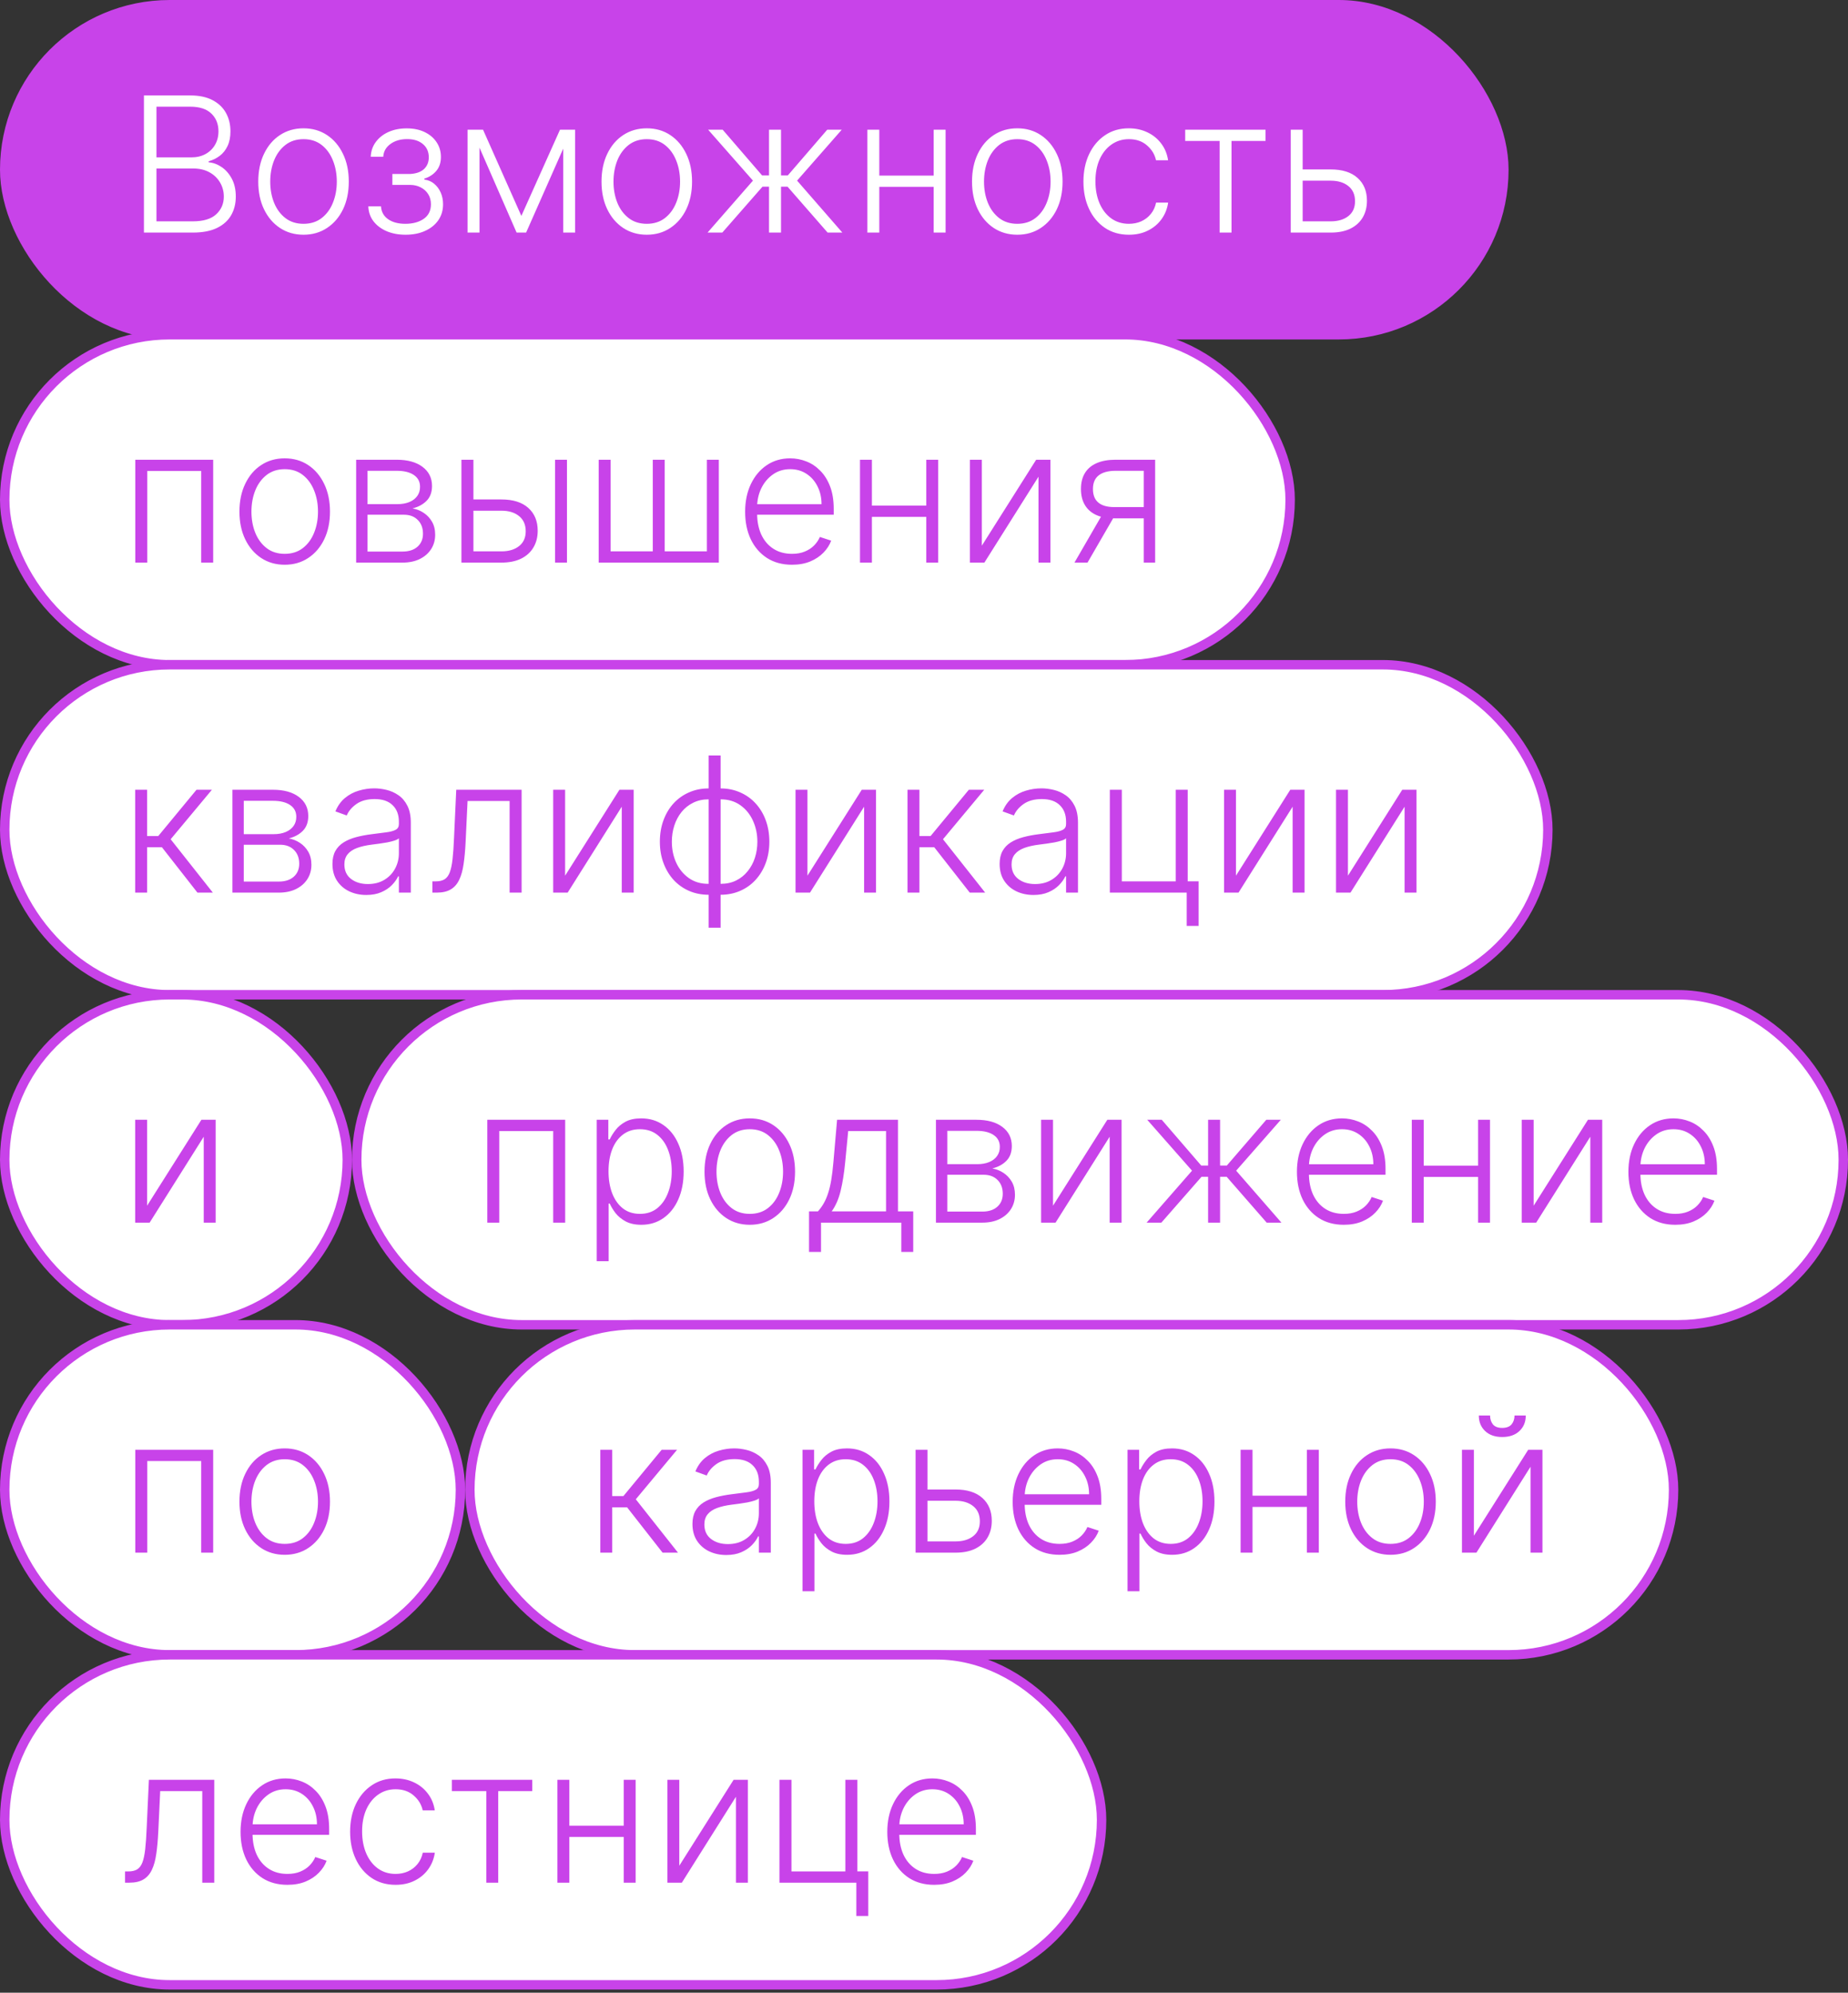 <svg width="294" height="317" viewBox="0 0 294 317" fill="none" xmlns="http://www.w3.org/2000/svg">
<rect x="0" y="0" width="294" height="317" fill="#333333" stroke="none"/>
<rect x="0.75" y="0.75" width="238.5" height="52.5" rx="26.25" fill="#C843E9"/>
<rect x="0.75" y="0.75" width="238.5" height="52.5" rx="26.25" stroke="#C843E9" stroke-width="1.5"/>
<path d="M22.898 37V15.182H30.259C31.68 15.182 32.862 15.43 33.807 15.928C34.758 16.425 35.472 17.103 35.948 17.962C36.424 18.822 36.662 19.798 36.662 20.892C36.662 21.801 36.509 22.579 36.204 23.225C35.898 23.871 35.483 24.393 34.957 24.791C34.432 25.189 33.846 25.477 33.2 25.654V25.825C33.903 25.874 34.584 26.123 35.245 26.57C35.906 27.011 36.449 27.629 36.875 28.424C37.301 29.22 37.514 30.171 37.514 31.279C37.514 32.38 37.269 33.364 36.779 34.23C36.289 35.09 35.536 35.768 34.521 36.265C33.512 36.755 32.227 37 30.664 37H22.898ZM24.89 35.21H30.664C32.347 35.21 33.59 34.837 34.393 34.092C35.202 33.346 35.607 32.408 35.607 31.279C35.607 30.448 35.405 29.695 35 29.021C34.602 28.339 34.038 27.799 33.306 27.401C32.582 27.004 31.729 26.805 30.749 26.805H24.89V35.21ZM24.89 25.036H30.44C31.3 25.036 32.053 24.859 32.699 24.504C33.345 24.148 33.849 23.658 34.212 23.033C34.574 22.408 34.755 21.695 34.755 20.892C34.755 19.734 34.379 18.793 33.626 18.069C32.873 17.337 31.751 16.972 30.259 16.972H24.89V25.036ZM48.288 37.341C46.874 37.341 45.624 36.982 44.538 36.265C43.458 35.548 42.613 34.557 42.002 33.293C41.391 32.021 41.086 30.555 41.086 28.893C41.086 27.217 41.391 25.743 42.002 24.472C42.613 23.193 43.458 22.199 44.538 21.489C45.624 20.771 46.874 20.413 48.288 20.413C49.701 20.413 50.947 20.771 52.027 21.489C53.106 22.206 53.952 23.2 54.562 24.472C55.18 25.743 55.489 27.217 55.489 28.893C55.489 30.555 55.184 32.021 54.573 33.293C53.962 34.557 53.114 35.548 52.027 36.265C50.947 36.982 49.701 37.341 48.288 37.341ZM48.288 35.604C49.424 35.604 50.386 35.299 51.175 34.688C51.963 34.077 52.559 33.264 52.964 32.249C53.376 31.233 53.582 30.114 53.582 28.893C53.582 27.671 53.376 26.549 52.964 25.526C52.559 24.504 51.963 23.683 51.175 23.065C50.386 22.447 49.424 22.139 48.288 22.139C47.158 22.139 46.196 22.447 45.4 23.065C44.612 23.683 44.012 24.504 43.6 25.526C43.195 26.549 42.993 27.671 42.993 28.893C42.993 30.114 43.195 31.233 43.6 32.249C44.012 33.264 44.612 34.077 45.4 34.688C46.189 35.299 47.151 35.604 48.288 35.604ZM58.597 32.824H60.611C60.668 33.697 61.044 34.379 61.74 34.869C62.436 35.359 63.352 35.604 64.489 35.604C65.668 35.604 66.641 35.342 67.408 34.816C68.175 34.283 68.558 33.509 68.558 32.494C68.558 31.876 68.413 31.34 68.121 30.885C67.837 30.43 67.447 30.075 66.95 29.82C66.46 29.557 65.902 29.422 65.277 29.415H62.422V27.678H65.245C66.218 27.621 66.957 27.359 67.461 26.89C67.965 26.414 68.217 25.793 68.217 25.026C68.217 24.152 67.908 23.452 67.29 22.927C66.673 22.394 65.835 22.128 64.776 22.128C63.704 22.128 62.812 22.391 62.102 22.916C61.392 23.442 61.016 24.116 60.973 24.94H58.981C59.016 24.053 59.283 23.271 59.78 22.597C60.277 21.915 60.948 21.382 61.793 20.999C62.646 20.615 63.611 20.423 64.691 20.423C65.799 20.423 66.761 20.622 67.578 21.02C68.395 21.418 69.027 21.961 69.474 22.65C69.922 23.332 70.146 24.106 70.146 24.972C70.146 25.874 69.897 26.616 69.4 27.199C68.91 27.774 68.281 28.179 67.514 28.413V28.573C68.097 28.637 68.608 28.85 69.048 29.212C69.496 29.575 69.847 30.04 70.103 30.608C70.359 31.176 70.487 31.805 70.487 32.494C70.487 33.459 70.234 34.308 69.73 35.04C69.226 35.764 68.523 36.329 67.621 36.734C66.726 37.139 65.692 37.341 64.521 37.341C63.391 37.341 62.386 37.153 61.506 36.776C60.625 36.393 59.925 35.864 59.407 35.189C58.896 34.507 58.626 33.719 58.597 32.824ZM82.943 34.347L89.09 20.636H90.933L83.699 37H82.187L75.038 20.636H76.849L82.943 34.347ZM76.285 20.636V37H74.388V20.636H76.285ZM89.601 37V20.636H91.498V37H89.601ZM102.897 37.341C101.483 37.341 100.233 36.982 99.147 36.265C98.067 35.548 97.222 34.557 96.611 33.293C96.001 32.021 95.695 30.555 95.695 28.893C95.695 27.217 96.001 25.743 96.611 24.472C97.222 23.193 98.067 22.199 99.147 21.489C100.233 20.771 101.483 20.413 102.897 20.413C104.31 20.413 105.557 20.771 106.636 21.489C107.716 22.206 108.561 23.2 109.172 24.472C109.79 25.743 110.099 27.217 110.099 28.893C110.099 30.555 109.793 32.021 109.182 33.293C108.572 34.557 107.723 35.548 106.636 36.265C105.557 36.982 104.31 37.341 102.897 37.341ZM102.897 35.604C104.033 35.604 104.996 35.299 105.784 34.688C106.572 34.077 107.169 33.264 107.574 32.249C107.986 31.233 108.192 30.114 108.192 28.893C108.192 27.671 107.986 26.549 107.574 25.526C107.169 24.504 106.572 23.683 105.784 23.065C104.996 22.447 104.033 22.139 102.897 22.139C101.768 22.139 100.805 22.447 100.01 23.065C99.221 23.683 98.621 24.504 98.209 25.526C97.805 26.549 97.602 27.671 97.602 28.893C97.602 30.114 97.805 31.233 98.209 32.249C98.621 33.264 99.221 34.077 100.01 34.688C100.798 35.299 101.76 35.604 102.897 35.604ZM112.565 37L119.788 28.733L112.661 20.636H114.972L121.247 27.913H122.345V20.636H124.252V27.913H125.328L131.602 20.636H133.914L126.808 28.733L134.01 37H131.666L125.296 29.702H124.252V37H122.345V29.702H121.301L114.909 37H112.565ZM149.039 27.934V29.724H139.419V27.934H149.039ZM139.888 20.636V37H137.992V20.636H139.888ZM150.435 20.636V37H148.539V20.636H150.435ZM161.842 37.341C160.429 37.341 159.179 36.982 158.092 36.265C157.013 35.548 156.167 34.557 155.557 33.293C154.946 32.021 154.64 30.555 154.64 28.893C154.64 27.217 154.946 25.743 155.557 24.472C156.167 23.193 157.013 22.199 158.092 21.489C159.179 20.771 160.429 20.413 161.842 20.413C163.256 20.413 164.502 20.771 165.581 21.489C166.661 22.206 167.506 23.2 168.117 24.472C168.735 25.743 169.044 27.217 169.044 28.893C169.044 30.555 168.738 32.021 168.128 33.293C167.517 34.557 166.668 35.548 165.581 36.265C164.502 36.982 163.256 37.341 161.842 37.341ZM161.842 35.604C162.979 35.604 163.941 35.299 164.729 34.688C165.518 34.077 166.114 33.264 166.519 32.249C166.931 31.233 167.137 30.114 167.137 28.893C167.137 27.671 166.931 26.549 166.519 25.526C166.114 24.504 165.518 23.683 164.729 23.065C163.941 22.447 162.979 22.139 161.842 22.139C160.713 22.139 159.751 22.447 158.955 23.065C158.167 23.683 157.567 24.504 157.155 25.526C156.75 26.549 156.547 27.671 156.547 28.893C156.547 30.114 156.75 31.233 157.155 32.249C157.567 33.264 158.167 34.077 158.955 34.688C159.743 35.299 160.706 35.604 161.842 35.604ZM179.599 37.341C178.136 37.341 176.861 36.975 175.774 36.244C174.695 35.512 173.857 34.511 173.26 33.239C172.663 31.968 172.365 30.519 172.365 28.893C172.365 27.252 172.667 25.793 173.271 24.514C173.881 23.236 174.727 22.234 175.806 21.51C176.886 20.778 178.139 20.413 179.567 20.413C180.661 20.413 181.651 20.626 182.539 21.052C183.427 21.471 184.158 22.064 184.734 22.831C185.316 23.591 185.682 24.479 185.831 25.494H183.913C183.714 24.571 183.235 23.783 182.475 23.129C181.722 22.469 180.763 22.139 179.599 22.139C178.555 22.139 177.631 22.423 176.829 22.991C176.026 23.552 175.398 24.337 174.943 25.345C174.496 26.347 174.272 27.508 174.272 28.829C174.272 30.157 174.492 31.332 174.933 32.355C175.373 33.371 175.991 34.166 176.786 34.742C177.589 35.317 178.526 35.604 179.599 35.604C180.323 35.604 180.984 35.469 181.58 35.2C182.184 34.923 182.688 34.532 183.093 34.028C183.505 33.523 183.782 32.923 183.924 32.227H185.842C185.7 33.215 185.348 34.095 184.787 34.869C184.233 35.636 183.512 36.24 182.624 36.68C181.744 37.121 180.735 37.341 179.599 37.341ZM188.553 22.426V20.636H201.337V22.426H195.925V37H194.029V22.426H188.553ZM206.922 26.954H211.705C213.545 26.954 214.965 27.401 215.967 28.296C216.968 29.191 217.469 30.402 217.469 31.929C217.469 32.945 217.245 33.832 216.798 34.592C216.35 35.352 215.697 35.945 214.838 36.371C213.978 36.791 212.934 37 211.705 37H205.345V20.636H207.242V35.21H211.705C212.863 35.21 213.797 34.933 214.507 34.379C215.218 33.825 215.573 33.037 215.573 32.014C215.573 30.97 215.218 30.164 214.507 29.596C213.797 29.028 212.863 28.744 211.705 28.744H206.922V26.954Z" fill="white"/>
<rect x="0.75" y="53.25" width="204.5" height="52.5" rx="26.25" fill="white"/>
<rect x="0.75" y="53.25" width="204.5" height="52.5" rx="26.25" stroke="#C843E9" stroke-width="1.5"/>
<path d="M21.525 89.5V73.136H33.915V89.5H32.008V74.926H23.432V89.5H21.525ZM45.295 89.841C43.882 89.841 42.632 89.482 41.545 88.765C40.466 88.048 39.621 87.057 39.01 85.793C38.399 84.521 38.094 83.055 38.094 81.393C38.094 79.717 38.399 78.243 39.01 76.972C39.621 75.693 40.466 74.699 41.545 73.989C42.632 73.271 43.882 72.913 45.295 72.913C46.709 72.913 47.955 73.271 49.035 73.989C50.114 74.706 50.959 75.7 51.57 76.972C52.188 78.243 52.497 79.717 52.497 81.393C52.497 83.055 52.192 84.521 51.581 85.793C50.97 87.057 50.121 88.048 49.035 88.765C47.955 89.482 46.709 89.841 45.295 89.841ZM45.295 88.104C46.432 88.104 47.394 87.799 48.182 87.188C48.971 86.577 49.567 85.764 49.972 84.749C50.384 83.733 50.59 82.614 50.59 81.393C50.59 80.171 50.384 79.049 49.972 78.026C49.567 77.004 48.971 76.183 48.182 75.565C47.394 74.947 46.432 74.638 45.295 74.638C44.166 74.638 43.204 74.947 42.408 75.565C41.62 76.183 41.02 77.004 40.608 78.026C40.203 79.049 40.001 80.171 40.001 81.393C40.001 82.614 40.203 83.733 40.608 84.749C41.02 85.764 41.62 86.577 42.408 87.188C43.197 87.799 44.159 88.104 45.295 88.104ZM56.66 89.5V73.136H63.105C64.845 73.136 66.216 73.513 67.217 74.266C68.226 75.019 68.73 76.034 68.73 77.312C68.73 78.285 68.45 79.063 67.888 79.646C67.327 80.228 66.575 80.64 65.63 80.881C66.262 80.988 66.848 81.219 67.388 81.574C67.935 81.929 68.379 82.398 68.719 82.98C69.06 83.562 69.231 84.258 69.231 85.068C69.231 85.921 69.018 86.68 68.592 87.348C68.165 88.016 67.565 88.541 66.791 88.925C66.017 89.308 65.101 89.5 64.043 89.5H56.66ZM58.471 87.742H64.043C65.044 87.742 65.836 87.487 66.418 86.975C67.001 86.457 67.292 85.768 67.292 84.908C67.292 83.992 67.015 83.261 66.461 82.714C65.914 82.16 65.179 81.883 64.256 81.883H58.471V87.742ZM58.471 80.2H63.222C63.961 80.2 64.6 80.086 65.14 79.859C65.68 79.631 66.095 79.312 66.386 78.9C66.685 78.481 66.83 77.991 66.823 77.43C66.823 76.627 66.496 76.006 65.843 75.565C65.19 75.118 64.277 74.894 63.105 74.894H58.471V80.2ZM74.986 79.454H79.78C81.62 79.454 83.04 79.901 84.042 80.796C85.043 81.691 85.544 82.902 85.544 84.429C85.544 85.445 85.317 86.332 84.862 87.092C84.415 87.852 83.761 88.445 82.902 88.871C82.042 89.29 81.002 89.5 79.78 89.5H73.41V73.136H75.317V87.71H79.78C80.938 87.71 81.868 87.433 82.572 86.879C83.282 86.325 83.637 85.537 83.637 84.514C83.637 83.47 83.282 82.664 82.572 82.096C81.868 81.528 80.938 81.244 79.78 81.244H74.986V79.454ZM88.303 89.5V73.136H90.199V89.5H88.303ZM95.244 73.136H97.14V87.71H103.852V73.136H105.748V87.71H112.46V73.136H114.356V89.5H95.244V73.136ZM126 89.841C124.473 89.841 123.152 89.486 122.037 88.776C120.922 88.058 120.059 87.067 119.448 85.803C118.845 84.532 118.543 83.069 118.543 81.414C118.543 79.766 118.845 78.303 119.448 77.025C120.059 75.739 120.901 74.734 121.973 74.01C123.053 73.278 124.299 72.913 125.713 72.913C126.6 72.913 127.456 73.076 128.28 73.403C129.104 73.722 129.843 74.216 130.496 74.883C131.156 75.544 131.678 76.379 132.062 77.387C132.445 78.388 132.637 79.575 132.637 80.945V81.883H119.853V80.21H130.698C130.698 79.159 130.485 78.215 130.059 77.376C129.64 76.531 129.054 75.864 128.301 75.374C127.556 74.883 126.693 74.638 125.713 74.638C124.676 74.638 123.763 74.915 122.975 75.469C122.186 76.023 121.568 76.755 121.121 77.664C120.681 78.573 120.457 79.567 120.45 80.647V81.648C120.45 82.948 120.673 84.085 121.121 85.058C121.575 86.023 122.218 86.773 123.049 87.305C123.88 87.838 124.864 88.104 126 88.104C126.774 88.104 127.453 87.984 128.035 87.742C128.624 87.501 129.118 87.178 129.516 86.773C129.921 86.361 130.226 85.91 130.432 85.42L132.232 86.006C131.984 86.695 131.575 87.33 131.007 87.913C130.446 88.495 129.743 88.964 128.898 89.319C128.06 89.667 127.094 89.841 126 89.841ZM147.864 80.434V82.224H138.244V80.434H147.864ZM138.712 73.136V89.5H136.816V73.136H138.712ZM149.259 73.136V89.5H147.363V73.136H149.259ZM156.203 86.805L164.843 73.136H167.112V89.5H165.215V75.832L156.607 89.5H154.306V73.136H156.203V86.805ZM181.963 89.5V74.894H177.456C176.284 74.901 175.393 75.146 174.782 75.629C174.178 76.112 173.877 76.833 173.877 77.792C173.877 78.751 174.164 79.472 174.74 79.954C175.315 80.43 176.153 80.668 177.254 80.668H182.495V82.458H177.254C176.124 82.458 175.166 82.277 174.377 81.915C173.596 81.553 172.999 81.023 172.588 80.327C172.176 79.631 171.97 78.786 171.97 77.792C171.97 76.79 172.179 75.945 172.598 75.256C173.024 74.56 173.646 74.035 174.463 73.68C175.286 73.317 176.284 73.136 177.456 73.136H183.774V89.5H181.963ZM170.936 89.5L175.645 81.361H177.722L173.014 89.5H170.936Z" fill="#C843E9"/>
<rect x="0.75" y="105.75" width="245.5" height="52.5" rx="26.25" fill="white"/>
<rect x="0.75" y="105.75" width="245.5" height="52.5" rx="26.25" stroke="#C843E9" stroke-width="1.5"/>
<path d="M21.504 142V125.636H23.4V132.998H25.179L31.262 125.636H33.712L27.15 133.509L33.861 142H31.411L25.765 134.788H23.4V142H21.504ZM36.972 142V125.636H43.418C45.158 125.636 46.528 126.013 47.53 126.766C48.538 127.518 49.043 128.534 49.043 129.812C49.043 130.786 48.762 131.563 48.201 132.146C47.64 132.728 46.887 133.14 45.943 133.381C46.575 133.488 47.16 133.719 47.7 134.074C48.247 134.429 48.691 134.898 49.032 135.48C49.373 136.062 49.543 136.759 49.543 137.568C49.543 138.42 49.33 139.18 48.904 139.848C48.478 140.516 47.878 141.041 47.104 141.425C46.33 141.808 45.413 142 44.355 142H36.972ZM38.783 140.242H44.355C45.356 140.242 46.148 139.987 46.731 139.475C47.313 138.957 47.604 138.268 47.604 137.408C47.604 136.492 47.327 135.761 46.773 135.214C46.227 134.66 45.492 134.383 44.568 134.383H38.783V140.242ZM38.783 132.7H43.535C44.273 132.7 44.913 132.586 45.452 132.359C45.992 132.131 46.408 131.812 46.699 131.4C46.997 130.981 47.143 130.491 47.136 129.93C47.136 129.127 46.809 128.506 46.156 128.065C45.502 127.618 44.59 127.394 43.418 127.394H38.783V132.7ZM58.271 142.373C57.284 142.373 56.382 142.181 55.565 141.798C54.748 141.407 54.099 140.846 53.616 140.114C53.133 139.376 52.891 138.481 52.891 137.43C52.891 136.62 53.044 135.938 53.349 135.384C53.655 134.83 54.088 134.376 54.649 134.021C55.21 133.665 55.874 133.385 56.641 133.179C57.408 132.973 58.253 132.813 59.177 132.7C60.093 132.586 60.867 132.487 61.499 132.401C62.138 132.316 62.625 132.181 62.959 131.996C63.292 131.812 63.459 131.513 63.459 131.102V130.718C63.459 129.603 63.126 128.726 62.458 128.087C61.797 127.44 60.846 127.117 59.603 127.117C58.424 127.117 57.462 127.376 56.716 127.895C55.977 128.413 55.459 129.024 55.16 129.727L53.36 129.077C53.729 128.183 54.241 127.469 54.894 126.936C55.547 126.396 56.279 126.009 57.089 125.775C57.898 125.533 58.719 125.413 59.55 125.413C60.175 125.413 60.824 125.494 61.499 125.658C62.181 125.821 62.813 126.105 63.395 126.51C63.978 126.908 64.45 127.465 64.812 128.183C65.174 128.893 65.356 129.795 65.356 130.888V142H63.459V139.411H63.342C63.115 139.894 62.778 140.363 62.33 140.817C61.883 141.272 61.322 141.645 60.647 141.936C59.972 142.227 59.18 142.373 58.271 142.373ZM58.527 140.636C59.535 140.636 60.409 140.413 61.148 139.965C61.886 139.518 62.454 138.925 62.852 138.186C63.257 137.44 63.459 136.62 63.459 135.725V133.36C63.317 133.495 63.079 133.616 62.746 133.722C62.419 133.829 62.039 133.925 61.606 134.01C61.179 134.088 60.753 134.156 60.327 134.212C59.901 134.269 59.518 134.319 59.177 134.362C58.253 134.475 57.465 134.653 56.812 134.894C56.158 135.136 55.657 135.469 55.309 135.896C54.962 136.315 54.788 136.854 54.788 137.515C54.788 138.509 55.143 139.28 55.853 139.827C56.563 140.366 57.454 140.636 58.527 140.636ZM68.791 142V140.21H69.303C69.885 140.21 70.354 140.104 70.709 139.891C71.071 139.67 71.352 139.301 71.551 138.783C71.749 138.264 71.899 137.558 71.998 136.663C72.097 135.768 72.176 134.646 72.232 133.296L72.584 125.636H82.982V142H81.075V127.426H74.384L74.076 133.935C74.011 135.263 73.905 136.432 73.756 137.44C73.614 138.449 73.379 139.29 73.053 139.965C72.733 140.64 72.286 141.148 71.71 141.489C71.142 141.83 70.397 142 69.473 142H68.791ZM89.904 139.305L98.544 125.636H100.813V142H98.916V128.332L90.309 142H88.007V125.636H89.904V139.305ZM112.734 147.582V120.182H114.641V147.582H112.734ZM112.734 142.341C111.605 142.341 110.568 142.135 109.623 141.723C108.679 141.311 107.858 140.729 107.162 139.976C106.473 139.216 105.937 138.321 105.554 137.291C105.17 136.261 104.978 135.132 104.978 133.903C104.978 132.661 105.17 131.521 105.554 130.484C105.937 129.447 106.473 128.552 107.162 127.799C107.858 127.046 108.679 126.464 109.623 126.052C110.568 125.633 111.605 125.423 112.734 125.423H113.299V142.341H112.734ZM112.734 140.604H113.043V127.16H112.734C111.818 127.16 110.998 127.341 110.273 127.703C109.549 128.058 108.934 128.548 108.43 129.173C107.926 129.798 107.542 130.516 107.279 131.325C107.017 132.135 106.885 132.994 106.885 133.903C106.885 135.111 107.116 136.222 107.578 137.238C108.047 138.254 108.718 139.07 109.591 139.688C110.465 140.306 111.512 140.612 112.734 140.604ZM114.641 142.341H114.066V125.423H114.641C115.763 125.423 116.797 125.633 117.741 126.052C118.693 126.464 119.513 127.046 120.202 127.799C120.898 128.552 121.438 129.447 121.821 130.484C122.205 131.521 122.397 132.661 122.397 133.903C122.397 135.132 122.205 136.261 121.821 137.291C121.438 138.321 120.898 139.216 120.202 139.976C119.513 140.729 118.693 141.311 117.741 141.723C116.797 142.135 115.763 142.341 114.641 142.341ZM114.641 140.604C115.557 140.604 116.374 140.43 117.091 140.082C117.816 139.727 118.43 139.237 118.934 138.612C119.446 137.987 119.833 137.273 120.096 136.471C120.358 135.661 120.49 134.805 120.49 133.903C120.49 132.696 120.255 131.581 119.787 130.558C119.325 129.536 118.657 128.715 117.784 128.097C116.91 127.472 115.863 127.16 114.641 127.16H114.321V140.604H114.641ZM128.458 139.305L137.098 125.636H139.368V142H137.471V128.332L128.863 142H126.562V125.636H128.458V139.305ZM144.375 142V125.636H146.271V132.998H148.05L154.133 125.636H156.583L150.021 133.509L156.733 142H154.282L148.636 134.788H146.271V142H144.375ZM164.414 142.373C163.426 142.373 162.525 142.181 161.708 141.798C160.891 141.407 160.241 140.846 159.758 140.114C159.275 139.376 159.034 138.481 159.034 137.43C159.034 136.62 159.186 135.938 159.492 135.384C159.797 134.83 160.23 134.376 160.792 134.021C161.353 133.665 162.017 133.385 162.784 133.179C163.551 132.973 164.396 132.813 165.319 132.7C166.235 132.586 167.01 132.487 167.642 132.401C168.281 132.316 168.767 132.181 169.101 131.996C169.435 131.812 169.602 131.513 169.602 131.102V130.718C169.602 129.603 169.268 128.726 168.6 128.087C167.94 127.44 166.988 127.117 165.745 127.117C164.566 127.117 163.604 127.376 162.858 127.895C162.12 128.413 161.601 129.024 161.303 129.727L159.502 129.077C159.872 128.183 160.383 127.469 161.037 126.936C161.69 126.396 162.422 126.009 163.231 125.775C164.041 125.533 164.861 125.413 165.692 125.413C166.317 125.413 166.967 125.494 167.642 125.658C168.324 125.821 168.956 126.105 169.538 126.51C170.12 126.908 170.593 127.465 170.955 128.183C171.317 128.893 171.498 129.795 171.498 130.888V142H169.602V139.411H169.485C169.257 139.894 168.92 140.363 168.473 140.817C168.025 141.272 167.464 141.645 166.789 141.936C166.115 142.227 165.323 142.373 164.414 142.373ZM164.669 140.636C165.678 140.636 166.551 140.413 167.29 139.965C168.029 139.518 168.597 138.925 168.995 138.186C169.4 137.44 169.602 136.62 169.602 135.725V133.36C169.46 133.495 169.222 133.616 168.888 133.722C168.561 133.829 168.181 133.925 167.748 134.01C167.322 134.088 166.896 134.156 166.47 134.212C166.044 134.269 165.66 134.319 165.319 134.362C164.396 134.475 163.608 134.653 162.954 134.894C162.301 135.136 161.8 135.469 161.452 135.896C161.104 136.315 160.93 136.854 160.93 137.515C160.93 138.509 161.285 139.28 161.995 139.827C162.706 140.366 163.597 140.636 164.669 140.636ZM188.954 125.636V140.2H190.69V147.295H188.794V142H176.564V125.636H178.471V140.21H187.047V125.636H188.954ZM196.632 139.305L205.272 125.636H207.541V142H205.645V128.332L197.037 142H194.736V125.636H196.632V139.305ZM214.445 139.305L223.085 125.636H225.354V142H223.458V128.332L214.85 142H212.548V125.636H214.445V139.305Z" fill="#C843E9"/>
<rect x="0.75" y="158.25" width="54.5" height="52.5" rx="26.25" fill="white"/>
<rect x="0.75" y="158.25" width="54.5" height="52.5" rx="26.25" stroke="#C843E9" stroke-width="1.5"/>
<path d="M23.4 191.805L32.04 178.136H34.309V194.5H32.413V180.832L23.805 194.5H21.504V178.136H23.4V191.805Z" fill="#C843E9"/>
<rect x="56.75" y="158.25" width="236.5" height="52.5" rx="26.25" fill="white"/>
<rect x="56.75" y="158.25" width="236.5" height="52.5" rx="26.25" stroke="#C843E9" stroke-width="1.5"/>
<path d="M77.525 194.5V178.136H89.915V194.5H88.008V179.926H79.432V194.5H77.525ZM94.935 200.636V178.136H96.778V181.258H97.002C97.229 180.768 97.542 180.267 97.939 179.756C98.337 179.237 98.863 178.8 99.516 178.445C100.177 178.09 101.008 177.913 102.009 177.913C103.358 177.913 104.537 178.268 105.546 178.978C106.562 179.681 107.35 180.668 107.911 181.94C108.479 183.204 108.763 184.678 108.763 186.361C108.763 188.051 108.479 189.532 107.911 190.803C107.35 192.075 106.562 193.065 105.546 193.776C104.537 194.486 103.366 194.841 102.03 194.841C101.043 194.841 100.216 194.663 99.548 194.308C98.888 193.953 98.351 193.516 97.939 192.998C97.535 192.472 97.222 191.961 97.002 191.464H96.832V200.636H94.935ZM96.81 186.329C96.81 187.65 97.005 188.822 97.396 189.844C97.794 190.86 98.362 191.659 99.101 192.241C99.846 192.817 100.748 193.104 101.807 193.104C102.893 193.104 103.809 192.806 104.555 192.21C105.308 191.606 105.88 190.793 106.27 189.77C106.668 188.747 106.867 187.6 106.867 186.329C106.867 185.072 106.672 183.939 106.281 182.93C105.898 181.922 105.329 181.123 104.577 180.533C103.824 179.937 102.9 179.638 101.807 179.638C100.741 179.638 99.836 179.926 99.09 180.501C98.344 181.07 97.776 181.858 97.385 182.866C97.002 183.868 96.81 185.022 96.81 186.329ZM119.284 194.841C117.87 194.841 116.62 194.482 115.534 193.765C114.454 193.048 113.609 192.057 112.998 190.793C112.387 189.521 112.082 188.055 112.082 186.393C112.082 184.717 112.387 183.243 112.998 181.972C113.609 180.693 114.454 179.699 115.534 178.989C116.62 178.271 117.87 177.913 119.284 177.913C120.697 177.913 121.943 178.271 123.023 178.989C124.102 179.706 124.948 180.7 125.558 181.972C126.176 183.243 126.485 184.717 126.485 186.393C126.485 188.055 126.18 189.521 125.569 190.793C124.958 192.057 124.11 193.048 123.023 193.765C121.943 194.482 120.697 194.841 119.284 194.841ZM119.284 193.104C120.42 193.104 121.382 192.799 122.171 192.188C122.959 191.577 123.556 190.764 123.96 189.749C124.372 188.733 124.578 187.614 124.578 186.393C124.578 185.171 124.372 184.049 123.96 183.026C123.556 182.004 122.959 181.183 122.171 180.565C121.382 179.947 120.42 179.638 119.284 179.638C118.154 179.638 117.192 179.947 116.396 180.565C115.608 181.183 115.008 182.004 114.596 183.026C114.191 184.049 113.989 185.171 113.989 186.393C113.989 187.614 114.191 188.733 114.596 189.749C115.008 190.764 115.608 191.577 116.396 192.188C117.185 192.799 118.147 193.104 119.284 193.104ZM128.709 199.156V192.71H130.126C130.481 192.312 130.79 191.883 131.053 191.421C131.316 190.96 131.543 190.434 131.735 189.844C131.934 189.248 132.1 188.555 132.235 187.767C132.37 186.972 132.484 186.045 132.576 184.987L133.173 178.136H142.857V192.71H145.286V199.156H143.39V194.5H130.616V199.156H128.709ZM132.31 192.71H140.961V179.926H134.941L134.451 184.987C134.281 186.705 134.039 188.204 133.727 189.482C133.414 190.761 132.942 191.837 132.31 192.71ZM148.9 194.5V178.136H155.345C157.085 178.136 158.456 178.513 159.458 179.266C160.466 180.018 160.97 181.034 160.97 182.312C160.97 183.286 160.69 184.063 160.129 184.646C159.568 185.228 158.815 185.64 157.87 185.881C158.502 185.988 159.088 186.219 159.628 186.574C160.175 186.929 160.619 187.398 160.96 187.98C161.301 188.562 161.471 189.259 161.471 190.068C161.471 190.92 161.258 191.68 160.832 192.348C160.406 193.016 159.806 193.541 159.031 193.925C158.257 194.308 157.341 194.5 156.283 194.5H148.9ZM150.711 192.742H156.283C157.284 192.742 158.076 192.487 158.659 191.975C159.241 191.457 159.532 190.768 159.532 189.908C159.532 188.992 159.255 188.261 158.701 187.714C158.154 187.16 157.419 186.883 156.496 186.883H150.711V192.742ZM150.711 185.2H155.463C156.201 185.2 156.84 185.086 157.38 184.859C157.92 184.631 158.335 184.312 158.627 183.9C158.925 183.481 159.07 182.991 159.063 182.43C159.063 181.627 158.737 181.006 158.083 180.565C157.43 180.118 156.517 179.894 155.345 179.894H150.711V185.2ZM167.525 191.805L176.165 178.136H178.434V194.5H176.538V180.832L167.93 194.5H165.629V178.136H167.525V191.805ZM182.418 194.5L189.641 186.233L182.514 178.136H184.826L191.101 185.413H192.198V178.136H194.105V185.413H195.181L201.456 178.136H203.768L196.662 186.233L203.864 194.5H201.52L195.149 187.202H194.105V194.5H192.198V187.202H191.154L184.762 194.5H182.418ZM213.787 194.841C212.26 194.841 210.939 194.486 209.824 193.776C208.709 193.058 207.846 192.067 207.235 190.803C206.632 189.532 206.33 188.069 206.33 186.414C206.33 184.766 206.632 183.303 207.235 182.025C207.846 180.739 208.688 179.734 209.76 179.01C210.84 178.278 212.086 177.913 213.5 177.913C214.387 177.913 215.243 178.076 216.067 178.403C216.891 178.722 217.63 179.216 218.283 179.884C218.944 180.544 219.466 181.379 219.849 182.387C220.233 183.388 220.424 184.575 220.424 185.945V186.883H207.64V185.21H218.485C218.485 184.159 218.272 183.214 217.846 182.376C217.427 181.531 216.841 180.864 216.088 180.374C215.343 179.884 214.48 179.638 213.5 179.638C212.463 179.638 211.55 179.915 210.762 180.469C209.973 181.023 209.355 181.755 208.908 182.664C208.468 183.573 208.244 184.567 208.237 185.647V186.648C208.237 187.948 208.461 189.085 208.908 190.058C209.363 191.023 210.005 191.773 210.836 192.305C211.667 192.838 212.651 193.104 213.787 193.104C214.561 193.104 215.24 192.984 215.822 192.742C216.412 192.501 216.905 192.178 217.303 191.773C217.708 191.361 218.013 190.91 218.219 190.42L220.02 191.006C219.771 191.695 219.363 192.33 218.794 192.913C218.233 193.495 217.53 193.964 216.685 194.319C215.847 194.667 214.881 194.841 213.787 194.841ZM235.651 185.434V187.224H226.031V185.434H235.651ZM226.499 178.136V194.5H224.603V178.136H226.499ZM237.046 178.136V194.5H235.15V178.136H237.046ZM243.99 191.805L252.63 178.136H254.899V194.5H253.002V180.832L244.395 194.5H242.093V178.136H243.99V191.805ZM266.522 194.841C264.995 194.841 263.674 194.486 262.559 193.776C261.444 193.058 260.581 192.067 259.97 190.803C259.366 189.532 259.064 188.069 259.064 186.414C259.064 184.766 259.366 183.303 259.97 182.025C260.581 180.739 261.422 179.734 262.495 179.01C263.574 178.278 264.821 177.913 266.234 177.913C267.122 177.913 267.978 178.076 268.801 178.403C269.625 178.722 270.364 179.216 271.017 179.884C271.678 180.544 272.2 181.379 272.583 182.387C272.967 183.388 273.159 184.575 273.159 185.945V186.883H260.375V185.21H271.22C271.22 184.159 271.007 183.214 270.581 182.376C270.162 181.531 269.576 180.864 268.823 180.374C268.077 179.884 267.214 179.638 266.234 179.638C265.197 179.638 264.284 179.915 263.496 180.469C262.708 181.023 262.09 181.755 261.642 182.664C261.202 183.573 260.978 184.567 260.971 185.647V186.648C260.971 187.948 261.195 189.085 261.642 190.058C262.097 191.023 262.74 191.773 263.571 192.305C264.402 192.838 265.385 193.104 266.522 193.104C267.296 193.104 267.974 192.984 268.556 192.742C269.146 192.501 269.64 192.178 270.037 191.773C270.442 191.361 270.748 190.91 270.953 190.42L272.754 191.006C272.505 191.695 272.097 192.33 271.529 192.913C270.968 193.495 270.265 193.964 269.419 194.319C268.581 194.667 267.615 194.841 266.522 194.841Z" fill="#C843E9"/>
<rect x="0.75" y="210.75" width="72.5" height="52.5" rx="26.25" fill="white"/>
<rect x="0.75" y="210.75" width="72.5" height="52.5" rx="26.25" stroke="#C843E9" stroke-width="1.5"/>
<path d="M21.525 247V230.636H33.915V247H32.008V232.426H23.432V247H21.525ZM45.295 247.341C43.882 247.341 42.632 246.982 41.545 246.265C40.466 245.548 39.621 244.557 39.01 243.293C38.399 242.021 38.094 240.555 38.094 238.893C38.094 237.217 38.399 235.743 39.01 234.472C39.621 233.193 40.466 232.199 41.545 231.489C42.632 230.771 43.882 230.413 45.295 230.413C46.709 230.413 47.955 230.771 49.035 231.489C50.114 232.206 50.959 233.2 51.57 234.472C52.188 235.743 52.497 237.217 52.497 238.893C52.497 240.555 52.192 242.021 51.581 243.293C50.97 244.557 50.121 245.548 49.035 246.265C47.955 246.982 46.709 247.341 45.295 247.341ZM45.295 245.604C46.432 245.604 47.394 245.299 48.182 244.688C48.971 244.077 49.567 243.264 49.972 242.249C50.384 241.233 50.59 240.114 50.59 238.893C50.59 237.671 50.384 236.549 49.972 235.526C49.567 234.504 48.971 233.683 48.182 233.065C47.394 232.447 46.432 232.138 45.295 232.138C44.166 232.138 43.204 232.447 42.408 233.065C41.62 233.683 41.02 234.504 40.608 235.526C40.203 236.549 40.001 237.671 40.001 238.893C40.001 240.114 40.203 241.233 40.608 242.249C41.02 243.264 41.62 244.077 42.408 244.688C43.197 245.299 44.159 245.604 45.295 245.604Z" fill="#C843E9"/>
<rect x="74.75" y="210.75" width="191.5" height="52.5" rx="26.25" fill="white"/>
<rect x="74.75" y="210.75" width="191.5" height="52.5" rx="26.25" stroke="#C843E9" stroke-width="1.5"/>
<path d="M95.504 247V230.636H97.4V237.998H99.179L105.262 230.636H107.712L101.15 238.509L107.862 247H105.411L99.765 239.788H97.4V247H95.504ZM115.543 247.373C114.555 247.373 113.653 247.181 112.837 246.798C112.02 246.407 111.37 245.846 110.887 245.114C110.404 244.376 110.163 243.481 110.163 242.43C110.163 241.62 110.315 240.938 110.621 240.384C110.926 239.83 111.359 239.376 111.92 239.021C112.482 238.665 113.146 238.385 113.913 238.179C114.68 237.973 115.525 237.813 116.448 237.7C117.364 237.586 118.138 237.487 118.771 237.401C119.41 237.316 119.896 237.181 120.23 236.996C120.564 236.812 120.731 236.513 120.731 236.102V235.718C120.731 234.603 120.397 233.726 119.729 233.087C119.069 232.44 118.117 232.117 116.874 232.117C115.695 232.117 114.733 232.376 113.987 232.895C113.249 233.413 112.73 234.024 112.432 234.727L110.631 234.077C111.001 233.183 111.512 232.469 112.165 231.936C112.819 231.396 113.55 231.009 114.36 230.775C115.17 230.533 115.99 230.413 116.821 230.413C117.446 230.413 118.096 230.494 118.771 230.658C119.452 230.821 120.085 231.105 120.667 231.51C121.249 231.908 121.722 232.465 122.084 233.183C122.446 233.893 122.627 234.795 122.627 235.888V247H120.731V244.411H120.614C120.386 244.894 120.049 245.363 119.602 245.817C119.154 246.272 118.593 246.645 117.918 246.936C117.244 247.227 116.452 247.373 115.543 247.373ZM115.798 245.636C116.807 245.636 117.68 245.413 118.419 244.965C119.158 244.518 119.726 243.925 120.124 243.186C120.528 242.44 120.731 241.62 120.731 240.725V238.36C120.589 238.495 120.351 238.616 120.017 238.722C119.69 238.829 119.31 238.925 118.877 239.01C118.451 239.088 118.025 239.156 117.599 239.212C117.173 239.269 116.789 239.319 116.448 239.362C115.525 239.475 114.737 239.653 114.083 239.894C113.43 240.136 112.929 240.469 112.581 240.896C112.233 241.315 112.059 241.854 112.059 242.515C112.059 243.509 112.414 244.28 113.124 244.827C113.835 245.366 114.726 245.636 115.798 245.636ZM127.672 253.136V230.636H129.515V233.758H129.738C129.966 233.268 130.278 232.767 130.676 232.256C131.074 231.737 131.599 231.3 132.252 230.945C132.913 230.59 133.744 230.413 134.745 230.413C136.095 230.413 137.274 230.768 138.282 231.478C139.298 232.181 140.086 233.168 140.647 234.44C141.216 235.704 141.5 237.178 141.5 238.861C141.5 240.551 141.216 242.032 140.647 243.303C140.086 244.575 139.298 245.565 138.282 246.276C137.274 246.986 136.102 247.341 134.767 247.341C133.779 247.341 132.952 247.163 132.284 246.808C131.624 246.453 131.088 246.016 130.676 245.498C130.271 244.972 129.958 244.461 129.738 243.964H129.568V253.136H127.672ZM129.547 238.829C129.547 240.15 129.742 241.322 130.132 242.344C130.53 243.36 131.098 244.159 131.837 244.741C132.583 245.317 133.485 245.604 134.543 245.604C135.63 245.604 136.546 245.306 137.292 244.71C138.044 244.106 138.616 243.293 139.007 242.27C139.404 241.247 139.603 240.1 139.603 238.829C139.603 237.572 139.408 236.439 139.017 235.43C138.634 234.422 138.066 233.623 137.313 233.033C136.56 232.437 135.637 232.138 134.543 232.138C133.478 232.138 132.572 232.426 131.826 233.001C131.081 233.57 130.512 234.358 130.122 235.366C129.738 236.368 129.547 237.522 129.547 238.829ZM147.237 236.954H152.02C153.859 236.954 155.28 237.401 156.281 238.296C157.283 239.191 157.783 240.402 157.783 241.929C157.783 242.945 157.56 243.832 157.112 244.592C156.665 245.352 156.011 245.945 155.152 246.371C154.293 246.79 153.249 247 152.02 247H145.66V230.636H147.556V245.21H152.02C153.178 245.21 154.112 244.933 154.822 244.379C155.532 243.825 155.887 243.037 155.887 242.014C155.887 240.97 155.532 240.164 154.822 239.596C154.112 239.028 153.178 238.744 152.02 238.744H147.237V236.954ZM168.565 247.341C167.038 247.341 165.717 246.986 164.602 246.276C163.487 245.558 162.624 244.567 162.013 243.303C161.409 242.032 161.107 240.569 161.107 238.914C161.107 237.266 161.409 235.803 162.013 234.525C162.624 233.239 163.465 232.234 164.538 231.51C165.617 230.778 166.864 230.413 168.277 230.413C169.165 230.413 170.021 230.576 170.844 230.903C171.668 231.222 172.407 231.716 173.06 232.384C173.721 233.044 174.243 233.879 174.626 234.887C175.01 235.888 175.202 237.075 175.202 238.445V239.383H162.418V237.71H173.263C173.263 236.659 173.05 235.714 172.624 234.876C172.205 234.031 171.619 233.364 170.866 232.874C170.12 232.384 169.257 232.138 168.277 232.138C167.24 232.138 166.327 232.415 165.539 232.969C164.751 233.523 164.133 234.255 163.685 235.164C163.245 236.073 163.021 237.067 163.014 238.147V239.148C163.014 240.448 163.238 241.585 163.685 242.558C164.14 243.523 164.783 244.273 165.614 244.805C166.445 245.338 167.428 245.604 168.565 245.604C169.339 245.604 170.017 245.484 170.599 245.242C171.189 245.001 171.683 244.678 172.08 244.273C172.485 243.861 172.79 243.41 172.996 242.92L174.797 243.506C174.548 244.195 174.14 244.83 173.572 245.413C173.011 245.995 172.308 246.464 171.462 246.819C170.624 247.167 169.658 247.341 168.565 247.341ZM179.381 253.136V230.636H181.224V233.758H181.447C181.675 233.268 181.987 232.767 182.385 232.256C182.782 231.737 183.308 231.3 183.961 230.945C184.622 230.59 185.453 230.413 186.454 230.413C187.804 230.413 188.983 230.768 189.991 231.478C191.007 232.181 191.795 233.168 192.356 234.44C192.925 235.704 193.209 237.178 193.209 238.861C193.209 240.551 192.925 242.032 192.356 243.303C191.795 244.575 191.007 245.565 189.991 246.276C188.983 246.986 187.811 247.341 186.476 247.341C185.488 247.341 184.661 247.163 183.993 246.808C183.333 246.453 182.797 246.016 182.385 245.498C181.98 244.972 181.667 244.461 181.447 243.964H181.277V253.136H179.381ZM181.256 238.829C181.256 240.15 181.451 241.322 181.841 242.344C182.239 243.36 182.807 244.159 183.546 244.741C184.292 245.317 185.194 245.604 186.252 245.604C187.339 245.604 188.255 245.306 189.001 244.71C189.753 244.106 190.325 243.293 190.716 242.27C191.113 241.247 191.312 240.1 191.312 238.829C191.312 237.572 191.117 236.439 190.726 235.43C190.343 234.422 189.775 233.623 189.022 233.033C188.269 232.437 187.346 232.138 186.252 232.138C185.187 232.138 184.281 232.426 183.535 233.001C182.79 233.57 182.221 234.358 181.831 235.366C181.447 236.368 181.256 237.522 181.256 238.829ZM208.416 237.934V239.724H198.796V237.934H208.416ZM199.265 230.636V247H197.369V230.636H199.265ZM209.812 230.636V247H207.916V230.636H209.812ZM221.219 247.341C219.806 247.341 218.556 246.982 217.469 246.265C216.39 245.548 215.544 244.557 214.934 243.293C214.323 242.021 214.017 240.555 214.017 238.893C214.017 237.217 214.323 235.743 214.934 234.472C215.544 233.193 216.39 232.199 217.469 231.489C218.556 230.771 219.806 230.413 221.219 230.413C222.632 230.413 223.879 230.771 224.958 231.489C226.038 232.206 226.883 233.2 227.494 234.472C228.112 235.743 228.421 237.217 228.421 238.893C228.421 240.555 228.115 242.021 227.505 243.293C226.894 244.557 226.045 245.548 224.958 246.265C223.879 246.982 222.632 247.341 221.219 247.341ZM221.219 245.604C222.355 245.604 223.318 245.299 224.106 244.688C224.895 244.077 225.491 243.264 225.896 242.249C226.308 241.233 226.514 240.114 226.514 238.893C226.514 237.671 226.308 236.549 225.896 235.526C225.491 234.504 224.895 233.683 224.106 233.065C223.318 232.447 222.355 232.138 221.219 232.138C220.09 232.138 219.127 232.447 218.332 233.065C217.544 233.683 216.944 234.504 216.532 235.526C216.127 236.549 215.924 237.671 215.924 238.893C215.924 240.114 216.127 241.233 216.532 242.249C216.944 243.264 217.544 244.077 218.332 244.688C219.12 245.299 220.083 245.604 221.219 245.604ZM234.48 244.305L243.12 230.636H245.389V247H243.493V233.332L234.885 247H232.584V230.636H234.48V244.305ZM240.947 225.182H242.736C242.736 226.197 242.399 227.021 241.724 227.653C241.057 228.286 240.144 228.602 238.986 228.602C237.843 228.602 236.937 228.286 236.27 227.653C235.602 227.021 235.268 226.197 235.268 225.182H237.058C237.058 225.736 237.207 226.205 237.506 226.588C237.811 226.964 238.305 227.153 238.986 227.153C239.668 227.153 240.165 226.964 240.478 226.588C240.79 226.205 240.947 225.736 240.947 225.182Z" fill="#C843E9"/>
<rect x="0.75" y="263.25" width="174.5" height="52.5" rx="26.25" fill="white"/>
<rect x="0.75" y="263.25" width="174.5" height="52.5" rx="26.25" stroke="#C843E9" stroke-width="1.5"/>
<path d="M19.895 299.5V297.71H20.406C20.989 297.71 21.457 297.604 21.812 297.391C22.175 297.17 22.455 296.801 22.654 296.283C22.853 295.764 23.002 295.058 23.102 294.163C23.201 293.268 23.279 292.146 23.336 290.796L23.688 283.136H34.085V299.5H32.178V284.926H25.488L25.179 291.435C25.115 292.763 25.009 293.932 24.859 294.94C24.717 295.949 24.483 296.79 24.156 297.465C23.837 298.14 23.389 298.648 22.814 298.989C22.246 299.33 21.5 299.5 20.577 299.5H19.895ZM45.727 299.841C44.2 299.841 42.879 299.486 41.764 298.776C40.649 298.058 39.786 297.067 39.175 295.803C38.571 294.532 38.269 293.069 38.269 291.414C38.269 289.766 38.571 288.303 39.175 287.025C39.786 285.739 40.627 284.734 41.7 284.01C42.779 283.278 44.026 282.913 45.439 282.913C46.327 282.913 47.183 283.076 48.007 283.403C48.83 283.722 49.569 284.216 50.222 284.884C50.883 285.544 51.405 286.379 51.788 287.387C52.172 288.388 52.364 289.575 52.364 290.945V291.883H39.58V290.21H50.425C50.425 289.159 50.212 288.214 49.786 287.376C49.367 286.531 48.781 285.864 48.028 285.374C47.282 284.884 46.419 284.638 45.439 284.638C44.402 284.638 43.489 284.915 42.701 285.469C41.913 286.023 41.295 286.755 40.847 287.664C40.407 288.573 40.183 289.567 40.176 290.647V291.648C40.176 292.948 40.4 294.085 40.847 295.058C41.302 296.023 41.945 296.773 42.776 297.305C43.607 297.838 44.59 298.104 45.727 298.104C46.501 298.104 47.179 297.984 47.761 297.742C48.351 297.501 48.845 297.178 49.242 296.773C49.647 296.361 49.953 295.91 50.159 295.42L51.959 296.006C51.71 296.695 51.302 297.33 50.734 297.913C50.173 298.495 49.47 298.964 48.624 299.319C47.786 299.667 46.821 299.841 45.727 299.841ZM62.935 299.841C61.472 299.841 60.197 299.475 59.11 298.744C58.031 298.012 57.193 297.011 56.596 295.739C55.999 294.468 55.701 293.019 55.701 291.393C55.701 289.752 56.003 288.293 56.606 287.014C57.217 285.736 58.062 284.734 59.142 284.01C60.222 283.278 61.475 282.913 62.903 282.913C63.996 282.913 64.987 283.126 65.875 283.552C66.763 283.971 67.494 284.564 68.07 285.331C68.652 286.091 69.018 286.979 69.167 287.994H67.249C67.05 287.071 66.571 286.283 65.811 285.629C65.058 284.969 64.099 284.638 62.935 284.638C61.891 284.638 60.967 284.923 60.165 285.491C59.362 286.052 58.734 286.837 58.279 287.845C57.832 288.847 57.608 290.008 57.608 291.329C57.608 292.657 57.828 293.832 58.269 294.855C58.709 295.871 59.327 296.666 60.122 297.241C60.925 297.817 61.862 298.104 62.935 298.104C63.659 298.104 64.32 297.969 64.916 297.7C65.52 297.423 66.024 297.032 66.429 296.528C66.841 296.023 67.118 295.423 67.26 294.727H69.178C69.035 295.714 68.684 296.595 68.123 297.369C67.569 298.136 66.848 298.74 65.96 299.18C65.079 299.621 64.071 299.841 62.935 299.841ZM71.889 284.926V283.136H84.673V284.926H79.261V299.5H77.365V284.926H71.889ZM99.729 290.434V292.224H90.109V290.434H99.729ZM90.578 283.136V299.5H88.681V283.136H90.578ZM101.124 283.136V299.5H99.228V283.136H101.124ZM108.068 296.805L116.708 283.136H118.977V299.5H117.081V285.832L108.473 299.5H106.172V283.136H108.068V296.805ZM136.395 283.136V297.7H138.132V304.795H136.235V299.5H124.005V283.136H125.912V297.71H134.488V283.136H136.395ZM148.617 299.841C147.09 299.841 145.769 299.486 144.654 298.776C143.539 298.058 142.676 297.067 142.066 295.803C141.462 294.532 141.16 293.069 141.16 291.414C141.16 289.766 141.462 288.303 142.066 287.025C142.676 285.739 143.518 284.734 144.59 284.01C145.67 283.278 146.916 282.913 148.33 282.913C149.218 282.913 150.073 283.076 150.897 283.403C151.721 283.722 152.46 284.216 153.113 284.884C153.774 285.544 154.296 286.379 154.679 287.387C155.063 288.388 155.254 289.575 155.254 290.945V291.883H142.47V290.21H153.316C153.316 289.159 153.102 288.214 152.676 287.376C152.257 286.531 151.671 285.864 150.919 285.374C150.173 284.884 149.31 284.638 148.33 284.638C147.293 284.638 146.38 284.915 145.592 285.469C144.803 286.023 144.186 286.755 143.738 287.664C143.298 288.573 143.074 289.567 143.067 290.647V291.648C143.067 292.948 143.291 294.085 143.738 295.058C144.193 296.023 144.835 296.773 145.666 297.305C146.497 297.838 147.481 298.104 148.617 298.104C149.392 298.104 150.07 297.984 150.652 297.742C151.242 297.501 151.735 297.178 152.133 296.773C152.538 296.361 152.843 295.91 153.049 295.42L154.85 296.006C154.601 296.695 154.193 297.33 153.624 297.913C153.063 298.495 152.36 298.964 151.515 299.319C150.677 299.667 149.711 299.841 148.617 299.841Z" fill="#C843E9"/>
</svg>
